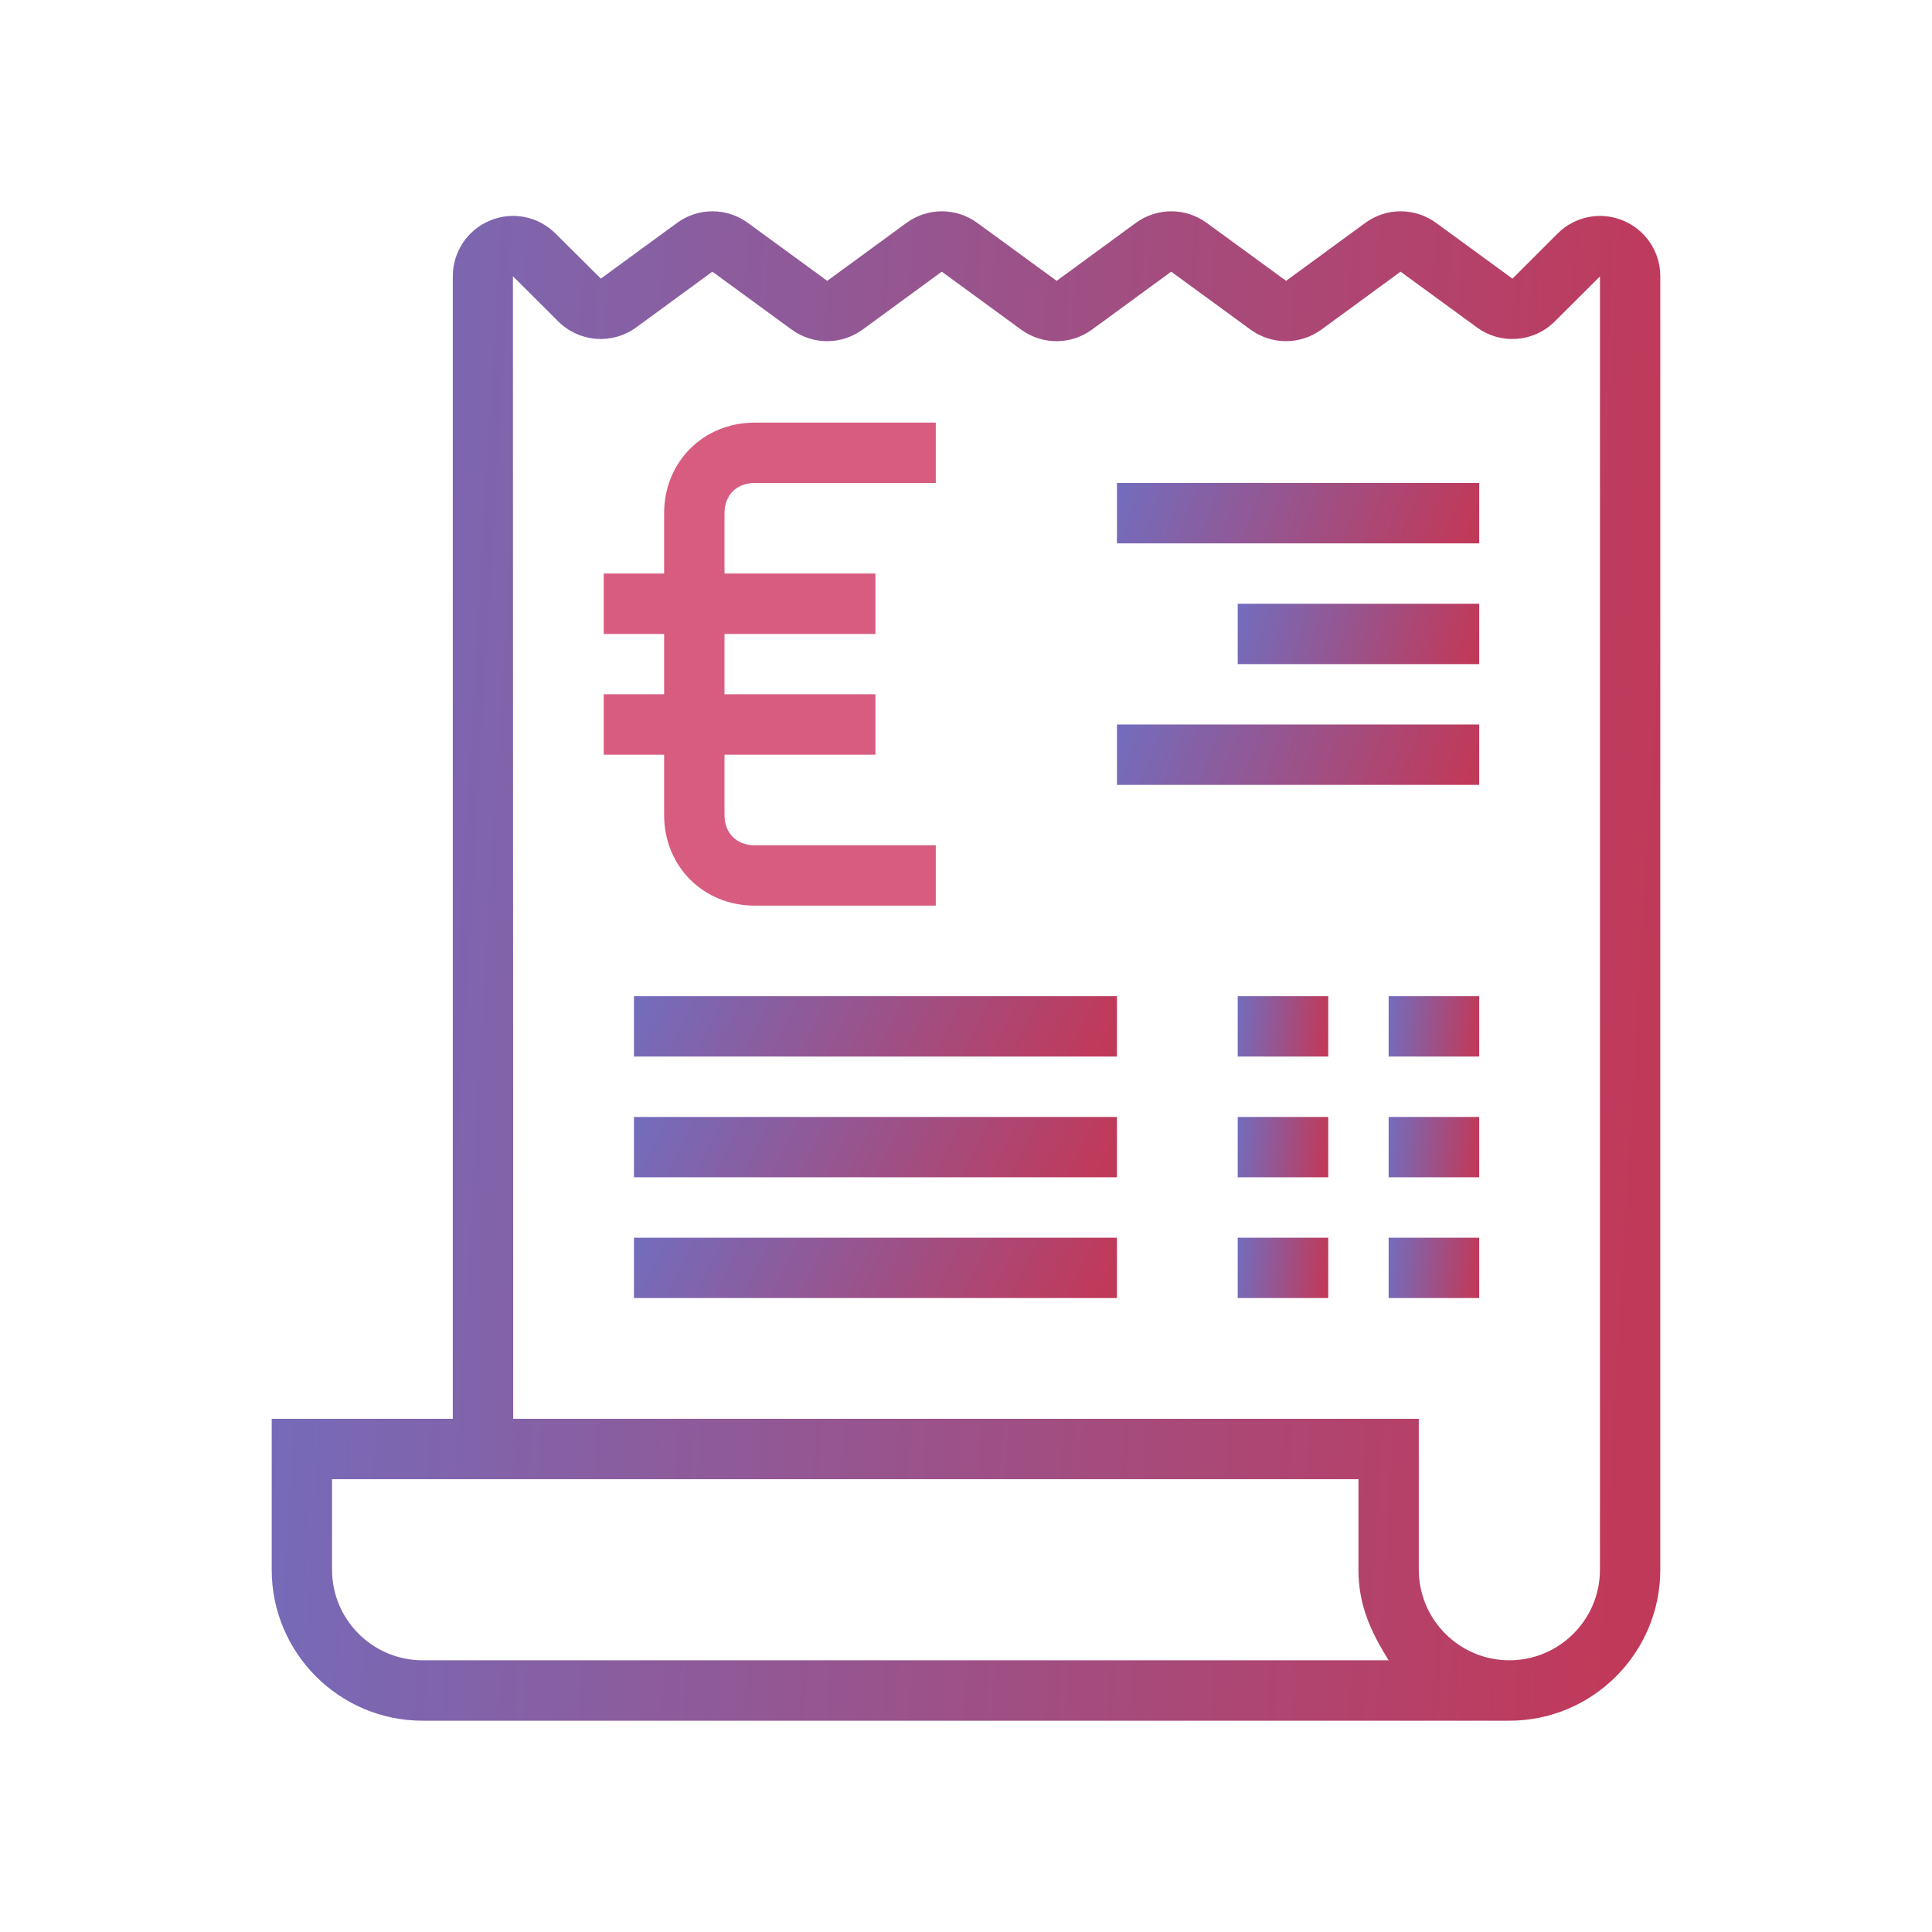 <svg width="44" height="44" viewBox="0 0 44 44" fill="none" xmlns="http://www.w3.org/2000/svg">
<path d="M17.188 11H21.312V9.625H17.188C16.019 9.625 15.125 10.519 15.125 11.688V13.062H13.75V14.438H15.125V15.812H13.75V17.188H15.125V18.562C15.125 19.731 16.019 20.625 17.188 20.625H21.312V19.25H17.188C16.775 19.25 16.5 18.975 16.5 18.562V17.188H19.938V15.812H16.5V14.438H19.938V13.062H16.5V11.688C16.5 11.275 16.775 11 17.188 11Z" fill="#D85C7F"/>
<path d="M36.965 5.023C36.454 4.81 35.869 4.925 35.475 5.317L34.445 6.346L32.71 5.079C32.226 4.724 31.575 4.723 31.091 5.078L29.29 6.396L27.486 5.079C27.002 4.724 26.351 4.723 25.866 5.078L24.065 6.396L22.261 5.079C21.777 4.724 21.126 4.723 20.642 5.078L18.84 6.396L17.036 5.079C16.553 4.724 15.902 4.723 15.417 5.078L13.684 6.345L12.65 5.317C12.255 4.925 11.67 4.809 11.16 5.023C10.645 5.236 10.312 5.736 10.312 6.295V32.313H6.188V35.751C6.188 37.646 7.73 39.188 9.625 39.188H34.374C36.27 39.188 37.812 37.645 37.812 35.75V6.295C37.812 5.736 37.48 5.236 36.965 5.023ZM9.625 37.812C8.488 37.812 7.562 36.887 7.562 35.75V33.688H30.938V35.75C30.938 36.523 31.194 37.125 31.626 37.812H9.625ZM36.438 35.75C36.438 36.887 35.512 37.812 34.375 37.812C33.238 37.812 32.312 36.887 32.312 35.75V32.312H11.688L11.681 6.291L12.713 7.319C13.194 7.798 13.941 7.855 14.491 7.455L16.224 6.187L18.028 7.505C18.514 7.859 19.163 7.858 19.647 7.505L21.448 6.187L23.253 7.505C23.738 7.859 24.386 7.859 24.871 7.505L26.673 6.187L28.478 7.505C28.963 7.859 29.612 7.858 30.096 7.505L31.897 6.187L33.634 7.455C34.182 7.855 34.93 7.798 35.411 7.319L36.438 6.295V35.75Z" fill="url(#paint0_linear_4025_1656)"/>
<path d="M25.438 22.688H14.438V24.062H25.438V22.688Z" fill="url(#paint1_linear_4025_1656)"/>
<path d="M25.438 25.438H14.438V26.812H25.438V25.438Z" fill="url(#paint2_linear_4025_1656)"/>
<path d="M33.688 22.688H31.625V24.062H33.688V22.688Z" fill="url(#paint3_linear_4025_1656)"/>
<path d="M33.688 25.438H31.625V26.812H33.688V25.438Z" fill="url(#paint4_linear_4025_1656)"/>
<path d="M30.25 22.688H28.188V24.062H30.25V22.688Z" fill="url(#paint5_linear_4025_1656)"/>
<path d="M30.25 25.438H28.188V26.812H30.25V25.438Z" fill="url(#paint6_linear_4025_1656)"/>
<path d="M25.438 28.188H14.438V29.562H25.438V28.188Z" fill="url(#paint7_linear_4025_1656)"/>
<path d="M33.688 28.188H31.625V29.562H33.688V28.188Z" fill="url(#paint8_linear_4025_1656)"/>
<path d="M30.25 28.188H28.188V29.562H30.25V28.188Z" fill="url(#paint9_linear_4025_1656)"/>
<path d="M33.688 11H25.438V12.375H33.688V11Z" fill="url(#paint10_linear_4025_1656)"/>
<path d="M33.688 13.75H28.188V15.125H33.688V13.75Z" fill="url(#paint11_linear_4025_1656)"/>
<path d="M33.688 16.5H25.438V17.875H33.688V16.5Z" fill="url(#paint12_linear_4025_1656)"/>
<defs>
<linearGradient id="paint0_linear_4025_1656" x1="5.878" y1="8.784" x2="38.315" y2="10.674" gradientUnits="userSpaceOnUse">
<stop stop-color="#726DBE"/>
<stop offset="1" stop-color="#C13959"/>
</linearGradient>
<linearGradient id="paint1_linear_4025_1656" x1="14.33" y1="22.846" x2="23.34" y2="27.409" gradientUnits="userSpaceOnUse">
<stop stop-color="#726DBE"/>
<stop offset="1" stop-color="#C13959"/>
</linearGradient>
<linearGradient id="paint2_linear_4025_1656" x1="14.33" y1="25.596" x2="23.34" y2="30.159" gradientUnits="userSpaceOnUse">
<stop stop-color="#726DBE"/>
<stop offset="1" stop-color="#C13959"/>
</linearGradient>
<linearGradient id="paint3_linear_4025_1656" x1="31.605" y1="22.846" x2="33.709" y2="23.046" gradientUnits="userSpaceOnUse">
<stop stop-color="#726DBE"/>
<stop offset="1" stop-color="#C13959"/>
</linearGradient>
<linearGradient id="paint4_linear_4025_1656" x1="31.605" y1="25.596" x2="33.709" y2="25.796" gradientUnits="userSpaceOnUse">
<stop stop-color="#726DBE"/>
<stop offset="1" stop-color="#C13959"/>
</linearGradient>
<linearGradient id="paint5_linear_4025_1656" x1="28.167" y1="22.846" x2="30.271" y2="23.046" gradientUnits="userSpaceOnUse">
<stop stop-color="#726DBE"/>
<stop offset="1" stop-color="#C13959"/>
</linearGradient>
<linearGradient id="paint6_linear_4025_1656" x1="28.167" y1="25.596" x2="30.271" y2="25.796" gradientUnits="userSpaceOnUse">
<stop stop-color="#726DBE"/>
<stop offset="1" stop-color="#C13959"/>
</linearGradient>
<linearGradient id="paint7_linear_4025_1656" x1="14.33" y1="28.346" x2="23.34" y2="32.909" gradientUnits="userSpaceOnUse">
<stop stop-color="#726DBE"/>
<stop offset="1" stop-color="#C13959"/>
</linearGradient>
<linearGradient id="paint8_linear_4025_1656" x1="31.605" y1="28.346" x2="33.709" y2="28.546" gradientUnits="userSpaceOnUse">
<stop stop-color="#726DBE"/>
<stop offset="1" stop-color="#C13959"/>
</linearGradient>
<linearGradient id="paint9_linear_4025_1656" x1="28.167" y1="28.346" x2="30.271" y2="28.546" gradientUnits="userSpaceOnUse">
<stop stop-color="#726DBE"/>
<stop offset="1" stop-color="#C13959"/>
</linearGradient>
<linearGradient id="paint10_linear_4025_1656" x1="25.357" y1="11.159" x2="32.777" y2="13.977" gradientUnits="userSpaceOnUse">
<stop stop-color="#726DBE"/>
<stop offset="1" stop-color="#C13959"/>
</linearGradient>
<linearGradient id="paint11_linear_4025_1656" x1="28.134" y1="13.909" x2="33.453" y2="15.256" gradientUnits="userSpaceOnUse">
<stop stop-color="#726DBE"/>
<stop offset="1" stop-color="#C13959"/>
</linearGradient>
<linearGradient id="paint12_linear_4025_1656" x1="25.357" y1="16.659" x2="32.777" y2="19.477" gradientUnits="userSpaceOnUse">
<stop stop-color="#726DBE"/>
<stop offset="1" stop-color="#C13959"/>
</linearGradient>
</defs>
</svg>
